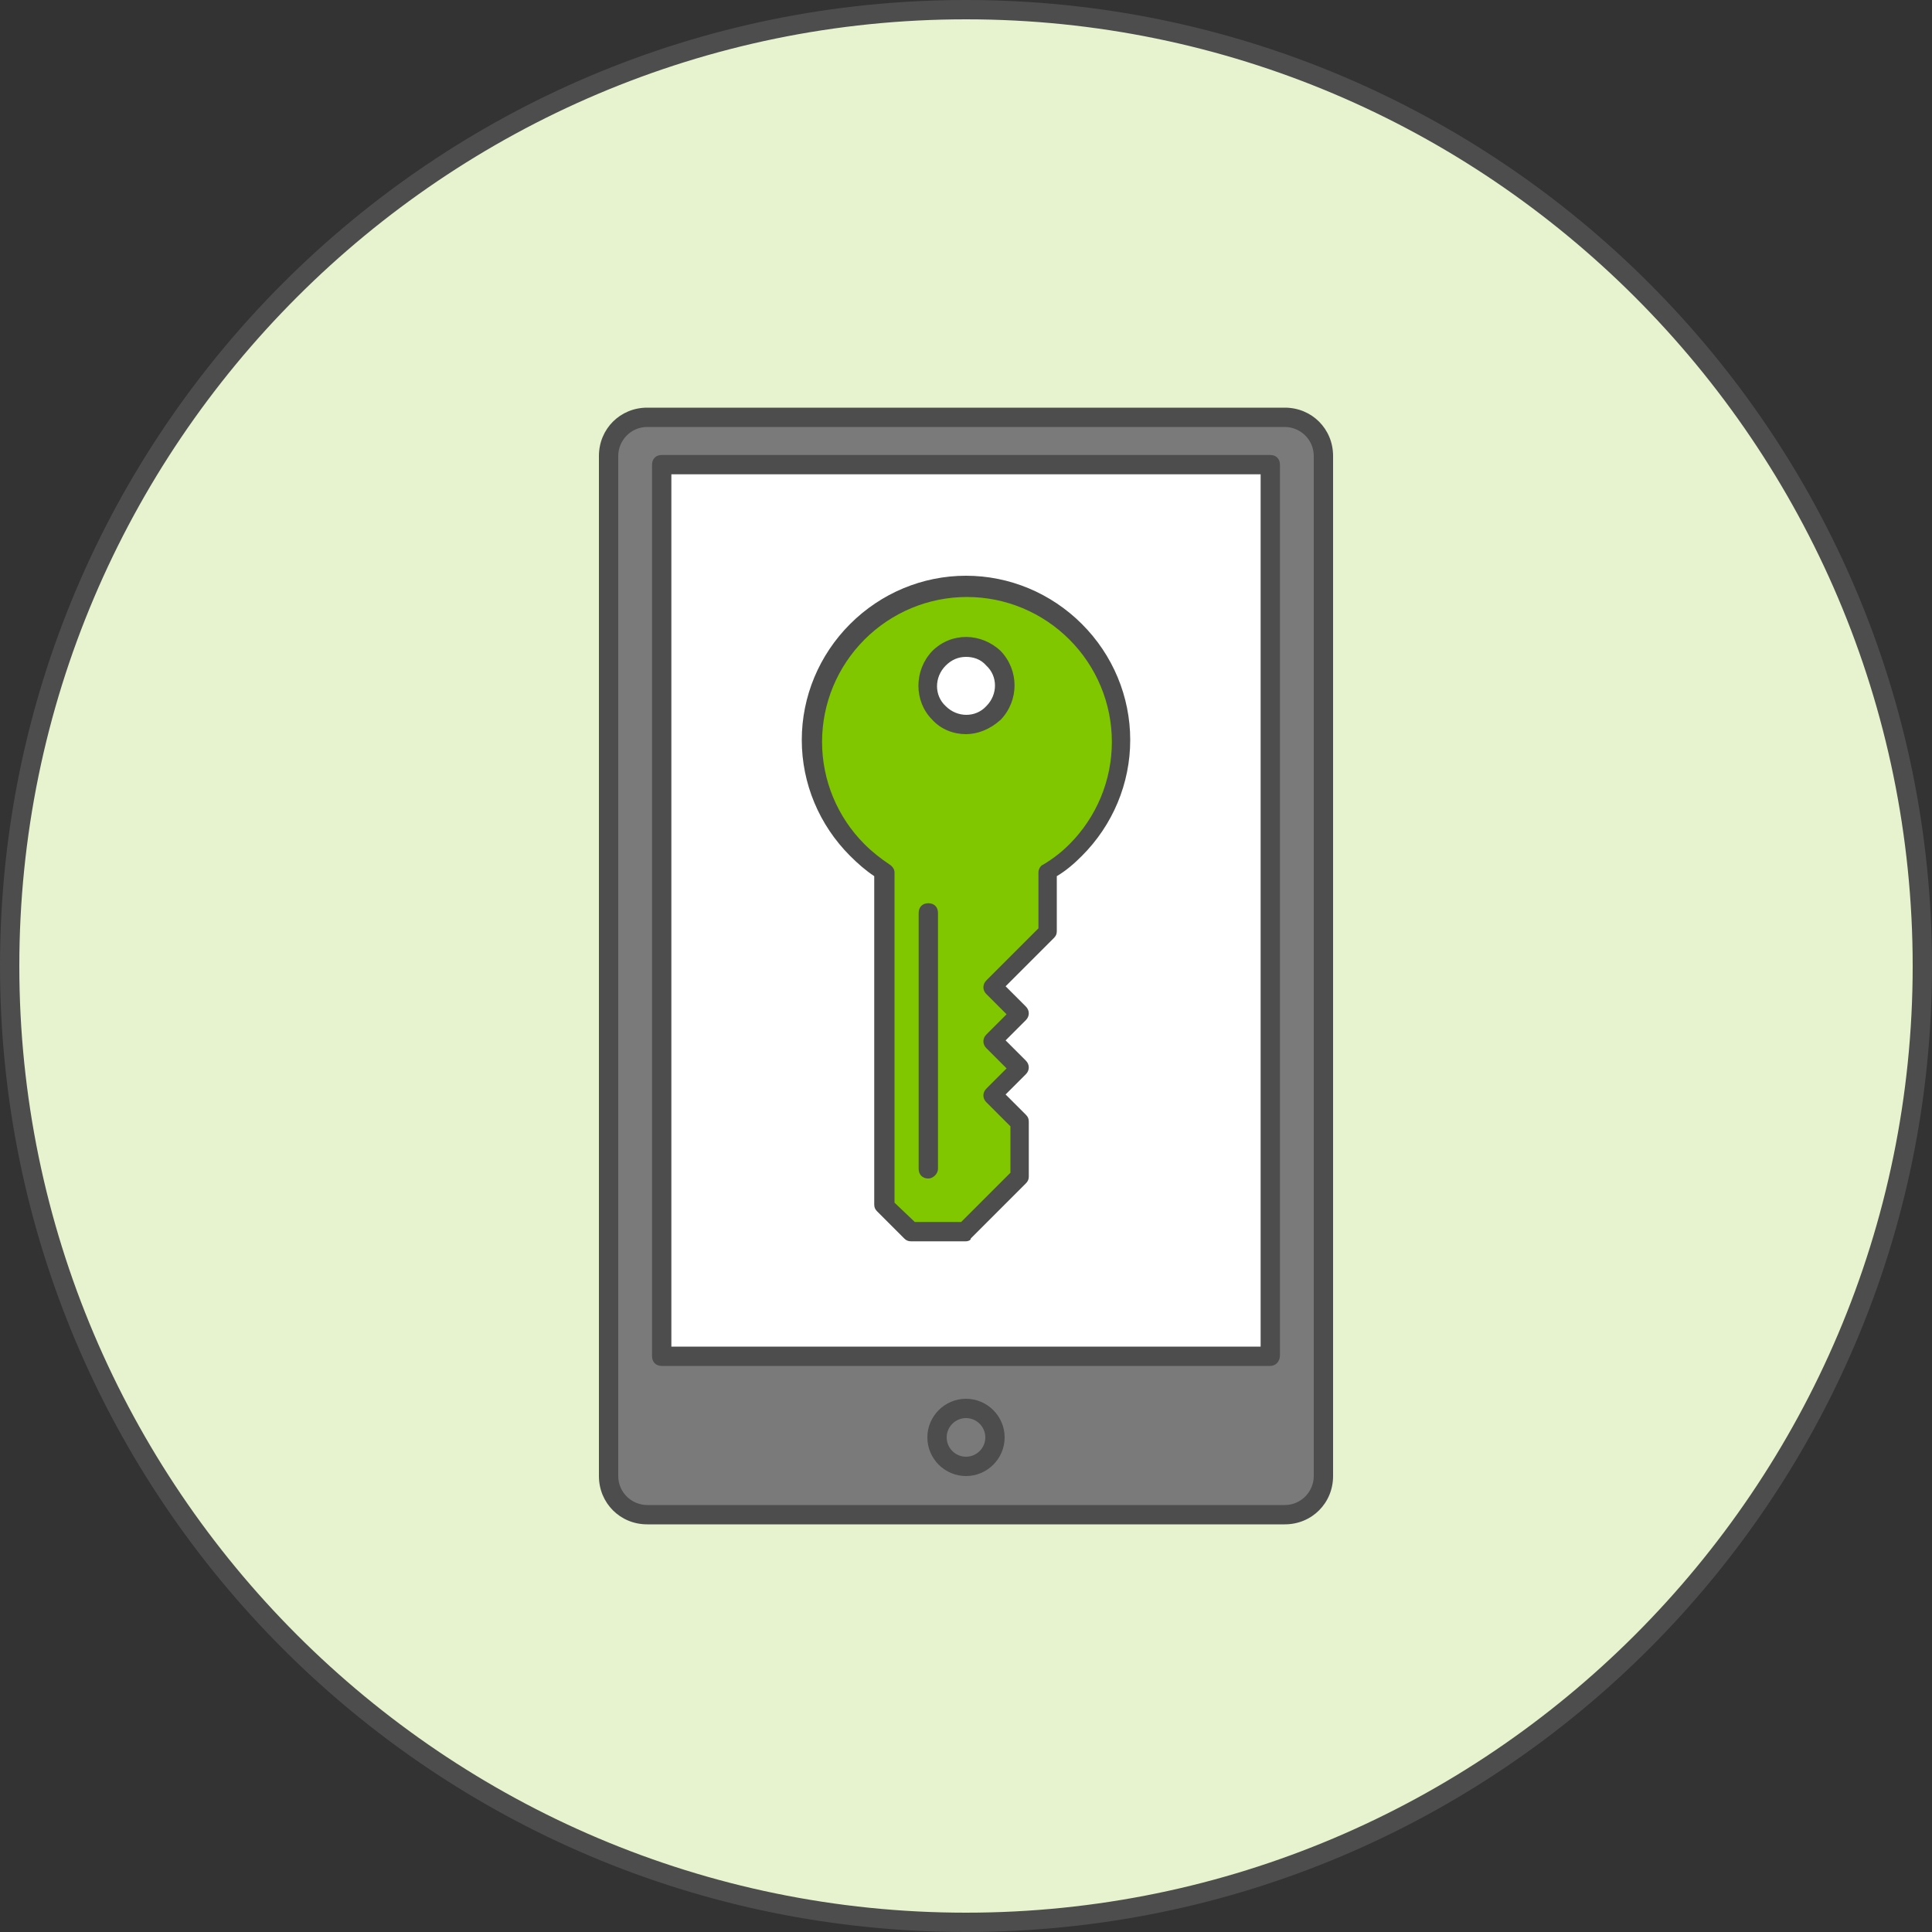 <?xml version="1.0" encoding="utf-8"?>
<!-- Generator: Adobe Illustrator 20.0.0, SVG Export Plug-In . SVG Version: 6.00 Build 0)  -->
<!DOCTYPE svg PUBLIC "-//W3C//DTD SVG 1.1//EN" "http://www.w3.org/Graphics/SVG/1.1/DTD/svg11.dtd">
<svg version="1.1" xmlns="http://www.w3.org/2000/svg" xmlns:xlink="http://www.w3.org/1999/xlink" x="0px" y="0px"
	 viewBox="0 0 200 200" style="enable-background:new 0 0 200 200;" xml:space="preserve">
<rect x="0" y="0" width="200" height="200" fill="#333333" stroke="none"/>
<style type="text/css">
	.st0{display:none;}
	.st1{display:inline;}
	.st2{fill:none;stroke:#60872B;stroke-width:2;stroke-linecap:round;stroke-linejoin:round;stroke-miterlimit:10;}
	.st3{fill:#E6F9CA;}
	.st4{fill:#4D4D4D;}
	.st5{fill:#C4C4C4;stroke:#4D4D4D;stroke-width:2;stroke-linecap:round;stroke-linejoin:round;stroke-miterlimit:10;}
	.st6{fill:#999999;stroke:#4D4D4D;stroke-width:2;stroke-linecap:round;stroke-linejoin:round;stroke-miterlimit:10;}
	.st7{fill:#FFFFFF;stroke:#4D4D4D;stroke-width:2;stroke-linecap:round;stroke-linejoin:round;stroke-miterlimit:10;}
	.st8{fill:#8CC63F;stroke:#4D4D4D;stroke-width:2;stroke-linecap:round;stroke-linejoin:round;stroke-miterlimit:10;}
	.st9{fill:none;stroke:#4D4D4D;stroke-width:2;stroke-linecap:round;stroke-linejoin:round;stroke-miterlimit:10;}
	.st10{fill:#FFFFFF;stroke:#4D4D4D;stroke-width:2;stroke-miterlimit:10;}
	.st11{display:inline;fill:none;stroke:#60872B;stroke-width:2;stroke-linecap:round;stroke-linejoin:round;stroke-miterlimit:10;}
	.st12{fill:#749C38;}
	.st13{fill:#E6F3CE;}
	.st14{fill:#7A7A7A;stroke:#4D4D4D;stroke-width:2;stroke-miterlimit:10;}
	.st15{fill:#CCCCCC;}
	.st16{fill:#CCCCCC;stroke:#4D4D4D;stroke-width:2;stroke-miterlimit:10;}
	.st17{fill:#8CC63F;stroke:#4D4D4D;stroke-width:2;stroke-miterlimit:10;}
	.st18{fill:#FFFFFF;}
	.st19{display:inline;fill:none;stroke:#4D4D4D;stroke-width:2;stroke-linecap:round;stroke-linejoin:round;stroke-miterlimit:10;}
	.st20{fill:#CCCCCC;stroke:#4D4D4D;stroke-width:2;stroke-linecap:round;stroke-linejoin:round;stroke-miterlimit:10;}
	.st21{fill:#C4C4C4;}
	.st22{fill:#999999;}
	.st23{fill:#80C700;}
	.st24{fill:#70A909;}
	.st25{fill:#7A7A7A;}
</style>
<g id="original" class="st0">
	<g class="st1">
		<g>
			<path class="st13" d="M100,199c-54.6,0-99-44.4-99-99S45.4,1,100,1s99,44.4,99,99S154.6,199,100,199z"/>
			<path class="st4" d="M100,2c54,0,98,44,98,98s-44,98-98,98S2,154,2,100S46,2,100,2 M100,0C44.8,0,0,44.8,0,100s44.8,100,100,100
				s100-44.8,100-100S155.2,0,100,0L100,0z"/>
		</g>
		<g>
			<path class="st14" d="M133,156.8H67c-2.2,0-4-1.8-4-4V47.2c0-2.2,1.8-4,4-4h66c2.2,0,4,1.8,4,4v105.6
				C137,155,135.2,156.8,133,156.8z"/>
			<rect x="68.5" y="48.1" class="st7" width="63" height="92.2"/>
			<circle class="st14" cx="100" cy="148.8" r="3"/>
			<path class="st8" d="M88.7,65.3c-6.2,6.2-6.2,16.4,0,22.6c0.9,0.9,1.8,1.6,2.8,2.2l0,34.6l2.8,2.8h5.7l5.7-5.7v-5.7l-2.8-2.8
				l2.8-2.8l-2.8-2.8l2.8-2.8l-2.8-2.8l5.7-5.7v-6.3c1-0.6,2-1.4,2.9-2.3c6.2-6.2,6.2-16.4,0-22.6S94.9,59,88.7,65.3z M96.1,121
				V94.5 M102.8,73.8c-1.6,1.6-4.1,1.6-5.7,0s-1.6-4.1,0-5.7c1.6-1.6,4.1-1.6,5.7,0C104.4,69.7,104.4,72.2,102.8,73.8z"/>
		</g>
	</g>
</g>
<g id="path">
	<g>
		<g>
			<path class="st13" d="M100,199c-54.6,0-99-44.4-99-99S45.4,1,100,1s99,44.4,99,99S154.6,199,100,199z"/>
			<path class="st4" d="M100,2c54,0,98,44,98,98s-44,98-98,98S2,154,2,100S46,2,100,2 M100,0C44.8,0,0,44.8,0,100s44.8,100,100,100
				s100-44.8,100-100S155.2,0,100,0L100,0z"/>
		</g>
		<g>
			<g>
				<path class="st25" d="M133,156.8H67c-2.2,0-4-1.8-4-4V47.2c0-2.2,1.8-4,4-4h66c2.2,0,4,1.8,4,4v105.6
					C137,155,135.2,156.8,133,156.8z"/>
				<path class="st4" d="M133,157.8H67c-2.8,0-5-2.2-5-5V47.2c0-2.8,2.2-5,5-5h66c2.8,0,5,2.2,5,5v105.6
					C138,155.6,135.8,157.8,133,157.8z M67,44.2c-1.7,0-3,1.4-3,3v105.6c0,1.7,1.4,3,3,3h66c1.7,0,3-1.4,3-3V47.2c0-1.7-1.4-3-3-3
					H67z"/>
			</g>
			<g>
				<rect x="68.5" y="48.1" class="st18" width="63" height="92.2"/>
				<path class="st4" d="M131.5,141.4h-63c-0.6,0-1-0.4-1-1V48.1c0-0.6,0.4-1,1-1h63c0.6,0,1,0.4,1,1v92.2
					C132.5,140.9,132.1,141.4,131.5,141.4z M69.5,139.4h61V49.1h-61V139.4z"/>
			</g>
			<g>
				<circle class="st25" cx="100" cy="148.8" r="3"/>
				<path class="st4" d="M100,152.8c-2.2,0-4-1.8-4-4s1.8-4,4-4s4,1.8,4,4S102.2,152.8,100,152.8z M100,146.8c-1.1,0-2,0.9-2,2
					s0.9,2,2,2s2-0.9,2-2S101.1,146.8,100,146.8z"/>
			</g>
			<g>
				<path class="st23" d="M88.7,65.3c-6.2,6.2-6.2,16.4,0,22.6c0.9,0.9,1.8,1.6,2.8,2.2l0,34.6l2.8,2.8h5.7l5.7-5.7v-5.7l-2.8-2.8
					l2.8-2.8l-2.8-2.8l2.8-2.8l-2.8-2.8l5.7-5.7v-6.3c1-0.6,2-1.4,2.9-2.3c6.2-6.2,6.2-16.4,0-22.6S94.9,59,88.7,65.3z M96.1,121
					V94.5 M102.8,73.8c-1.6,1.6-4.1,1.6-5.7,0s-1.6-4.1,0-5.7c1.6-1.6,4.1-1.6,5.7,0C104.4,69.7,104.4,72.2,102.8,73.8z"/>
				<path class="st4" d="M100,128.5h-5.7c-0.3,0-0.5-0.1-0.7-0.3l-2.8-2.8c-0.2-0.2-0.3-0.4-0.3-0.7l0-34c-0.9-0.6-1.7-1.3-2.5-2.1
					c-3.2-3.2-5-7.5-5-12s1.8-8.8,5-12l0,0l0,0c3.2-3.2,7.5-5,12-5c0,0,0,0,0,0c4.5,0,8.8,1.8,12,5c3.2,3.2,5,7.5,5,12
					c0,4.5-1.8,8.8-5,12c-0.8,0.8-1.6,1.5-2.6,2.1v5.7c0,0.3-0.1,0.5-0.3,0.7l-5,5l2.1,2.1c0.4,0.4,0.4,1,0,1.4l-2.1,2.1l2.1,2.1
					c0.4,0.4,0.4,1,0,1.4l-2.1,2.1l2.1,2.1c0.2,0.2,0.3,0.4,0.3,0.7v5.7c0,0.3-0.1,0.5-0.3,0.7l-5.7,5.7
					C100.5,128.4,100.2,128.5,100,128.5z M94.7,126.5h4.8l5.1-5.1v-4.8l-2.5-2.5c-0.4-0.4-0.4-1,0-1.4l2.1-2.1l-2.1-2.1
					c-0.4-0.4-0.4-1,0-1.4l2.1-2.1l-2.1-2.1c-0.4-0.4-0.4-1,0-1.4l5.4-5.4v-5.8c0-0.3,0.2-0.7,0.5-0.8c1-0.6,1.9-1.3,2.7-2.1
					c2.8-2.8,4.4-6.6,4.4-10.6c0-4-1.6-7.8-4.4-10.6c-2.8-2.8-6.6-4.4-10.6-4.4c0,0,0,0,0,0c-4,0-7.8,1.6-10.6,4.4l0,0
					c-2.8,2.8-4.4,6.6-4.4,10.6s1.6,7.8,4.4,10.6c0.8,0.8,1.7,1.5,2.6,2.1c0.3,0.2,0.5,0.5,0.5,0.8l0,34.2L94.7,126.5z M88.7,65.3
					L88.7,65.3L88.7,65.3z M96.1,122c-0.6,0-1-0.4-1-1V94.5c0-0.6,0.4-1,1-1s1,0.4,1,1V121C97.1,121.5,96.6,122,96.1,122z M100,76
					c-1.3,0-2.6-0.5-3.5-1.5c-1.9-1.9-1.9-5.1,0-7.1c2-2,5.1-1.9,7.1,0c1.9,2,1.9,5.1,0,7.1l0,0C102.5,75.5,101.2,76,100,76z
					 M100,68c-0.8,0-1.5,0.3-2.1,0.9c-1.2,1.2-1.2,3.1,0,4.2c1.2,1.2,3.1,1.2,4.2,0c1.2-1.2,1.2-3.1,0-4.2
					C101.5,68.2,100.7,68,100,68z M102.8,73.8L102.8,73.8L102.8,73.8z"/>
			</g>
		</g>
	</g>
</g>
</svg>
